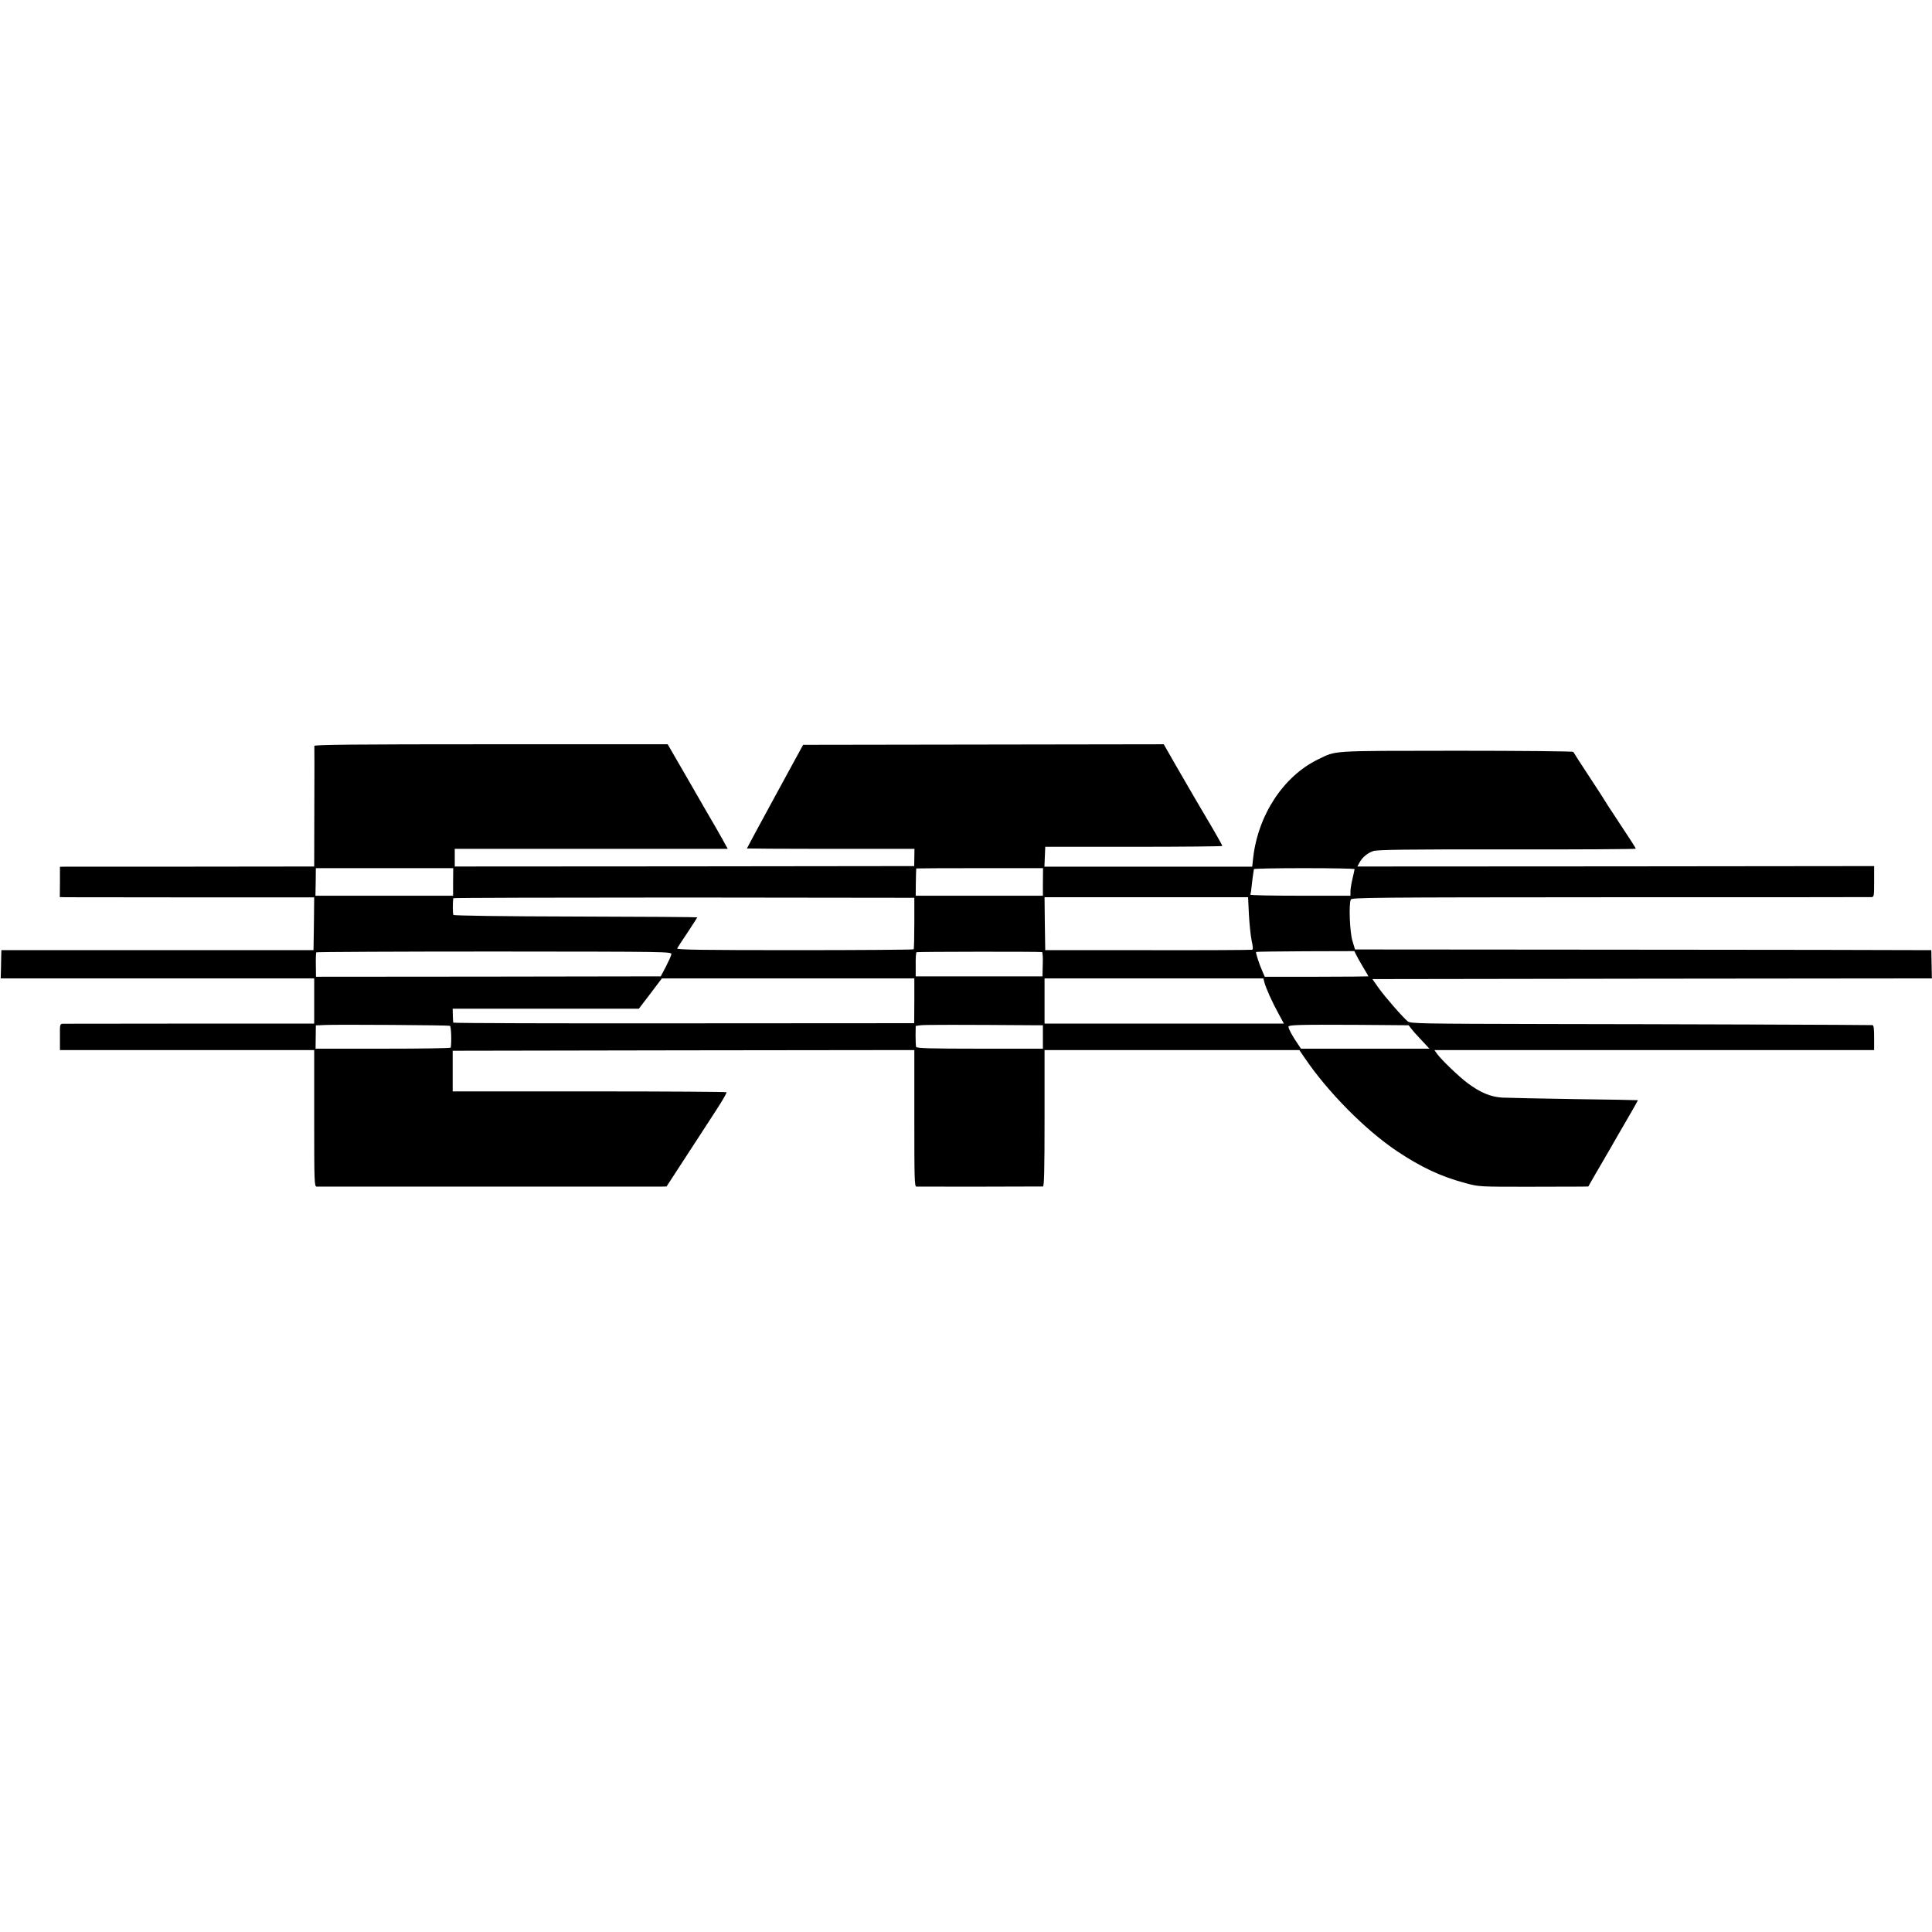 <?xml version="1.0" standalone="no"?>
<!DOCTYPE svg PUBLIC "-//W3C//DTD SVG 20010904//EN"
 "http://www.w3.org/TR/2001/REC-SVG-20010904/DTD/svg10.dtd">
<svg version="1.0" xmlns="http://www.w3.org/2000/svg"
 width="1402pt" height="1402pt" viewBox="0 0 1402 1402"
 preserveAspectRatio="xMidYMid meet">
<g transform="translate(0,1402) scale(0.1,-0.1)"
fill="#000000" stroke="none">
<path d="M2281 8607 c1 -7 1 -206 0 -444 l-1 -431 -872 -1 c-480 0 -896 0
-923 0 l-50 -1 0 -110 -1 -110 46 -1 c25 0 440 0 923 -1 l877 0 -2 -191 -3
-192 -1132 0 -1133 0 -1 -35 c0 -19 -1 -65 -2 -103 l-2 -67 1138 0 1137 0 0
-164 0 -164 -897 0 c-494 -1 -909 -1 -923 -1 -26 -1 -26 -1 -25 -96 l0 -95
923 0 922 0 0 -495 c0 -465 1 -495 18 -496 23 0 2445 0 2498 0 l41 1 80 123
c44 67 106 163 138 212 32 50 95 147 141 217 45 69 80 129 76 132 -3 3 -433 6
-956 6 -523 0 -969 0 -991 0 l-40 0 0 148 0 147 1675 3 1675 2 0 -495 c0 -436
1 -495 15 -496 16 -1 897 0 918 1 9 0 12 106 12 495 l0 495 925 0 924 0 40
-59 c169 -248 438 -520 669 -675 178 -118 318 -184 498 -232 96 -26 102 -26
448 -26 193 1 371 1 396 1 l46 1 53 93 c30 50 77 133 106 182 28 50 86 149
127 220 42 72 75 131 74 131 0 1 -206 5 -456 8 -250 4 -489 9 -530 11 -85 6
-157 36 -250 105 -62 46 -192 171 -222 213 l-19 27 1595 0 1596 0 0 90 c0 65
-3 90 -12 91 -34 2 -1492 7 -2367 8 -913 2 -985 3 -1005 19 -34 27 -168 180
-215 247 l-42 60 2030 3 2030 2 -2 103 -2 102 -780 2 c-429 0 -1370 2 -2091 2
l-1311 1 -19 63 c-19 63 -27 262 -12 299 6 15 146 16 1880 17 1030 0 1883 0
1896 1 21 0 22 3 22 113 l0 112 -1875 -2 -1875 -1 14 26 c20 39 59 72 101 86
29 10 239 13 971 12 514 -1 934 2 934 5 0 6 -25 45 -142 222 -43 64 -78 119
-78 120 0 2 -52 82 -115 178 -63 95 -116 178 -118 183 -1 4 -383 8 -848 8
-930 -1 -868 3 -1005 -63 -252 -123 -437 -406 -471 -721 l-6 -57 -754 0 -754
0 3 72 3 72 643 0 c353 0 642 3 642 6 0 4 -30 58 -66 120 -37 63 -95 161 -129
219 -33 58 -99 171 -146 252 l-84 147 -1309 -2 -1308 -2 -204 -374 c-112 -206
-204 -376 -204 -378 0 -1 253 -3 563 -3 309 0 582 0 607 0 l46 0 -1 -62 -1
-63 -1667 -2 -1667 -1 0 64 0 64 543 0 c298 0 744 0 990 0 l448 0 -15 27 c-8
16 -38 69 -66 118 -29 50 -64 111 -79 136 -14 25 -82 143 -151 262 l-125 216
-1283 0 c-991 0 -1282 -3 -1281 -12z m1007 -987 l0 -100 -499 0 -500 0 2 100
1 100 498 0 499 0 -1 -100z m4280 0 l0 -100 -462 0 -461 0 1 98 c1 53 2 98 3
100 0 1 208 2 460 2 l460 0 -1 -100z m2262 93 c-1 -5 -7 -35 -15 -68 -8 -33
-15 -75 -15 -92 l0 -33 -366 0 c-201 0 -363 3 -361 8 3 4 8 36 11 72 4 36 9
74 11 85 2 11 4 23 4 28 1 4 165 7 366 7 201 0 365 -3 365 -7z m-3195 -391 c0
-101 -2 -187 -5 -191 -3 -3 -391 -6 -863 -6 -670 0 -856 3 -853 12 3 7 37 60
76 117 38 58 70 107 70 109 0 2 -397 5 -882 6 -532 1 -885 6 -888 12 -5 7 -5
90 -1 121 1 3 754 5 1673 5 l1673 -2 0 -183z m2428 60 c4 -70 13 -155 20 -189
10 -44 11 -63 3 -65 -6 -2 -346 -4 -756 -3 l-745 0 -3 192 -2 192 738 0 739 0
6 -127z m-4191 -287 c-2 -11 -20 -51 -40 -90 l-37 -70 -1251 -2 -1251 -1 -1
86 c-1 47 1 88 3 91 1 3 583 6 1292 6 1273 -1 1288 -1 1285 -20z m2690 16 c4
0 7 -40 5 -88 l-2 -88 -460 0 -460 0 0 85 c-1 47 2 87 6 90 6 4 886 5 911 1z
m2279 -19 c7 -15 30 -56 51 -91 21 -34 38 -64 38 -66 0 -1 -169 -3 -376 -3
l-376 0 -19 44 c-22 49 -48 131 -44 136 2 2 163 4 358 5 l355 1 13 -26z
m-3206 -334 l-1 -163 -1672 -1 c-920 -1 -1672 1 -1673 5 -1 3 -2 27 -3 54 l-1
47 676 0 675 0 84 110 83 110 916 0 916 0 0 -162z m2540 135 c10 -41 58 -148
103 -229 l39 -72 -868 0 -869 0 0 164 0 164 794 0 794 0 7 -27z m-5910 -317
c9 -3 13 -117 6 -158 0 -5 -221 -8 -491 -8 l-490 0 1 85 1 84 66 3 c95 4 895
-1 907 -6z m4257 4 l46 0 0 -85 0 -85 -458 0 c-357 0 -459 3 -462 13 -2 6 -4
44 -4 82 l1 70 35 5 c28 4 288 4 842 0z m2721 -27 c12 -16 46 -54 76 -85 l54
-58 -466 0 -466 0 -29 43 c-34 49 -62 102 -62 116 0 14 69 16 493 14 l379 -3
21 -27z"/>
</g>
</svg>
